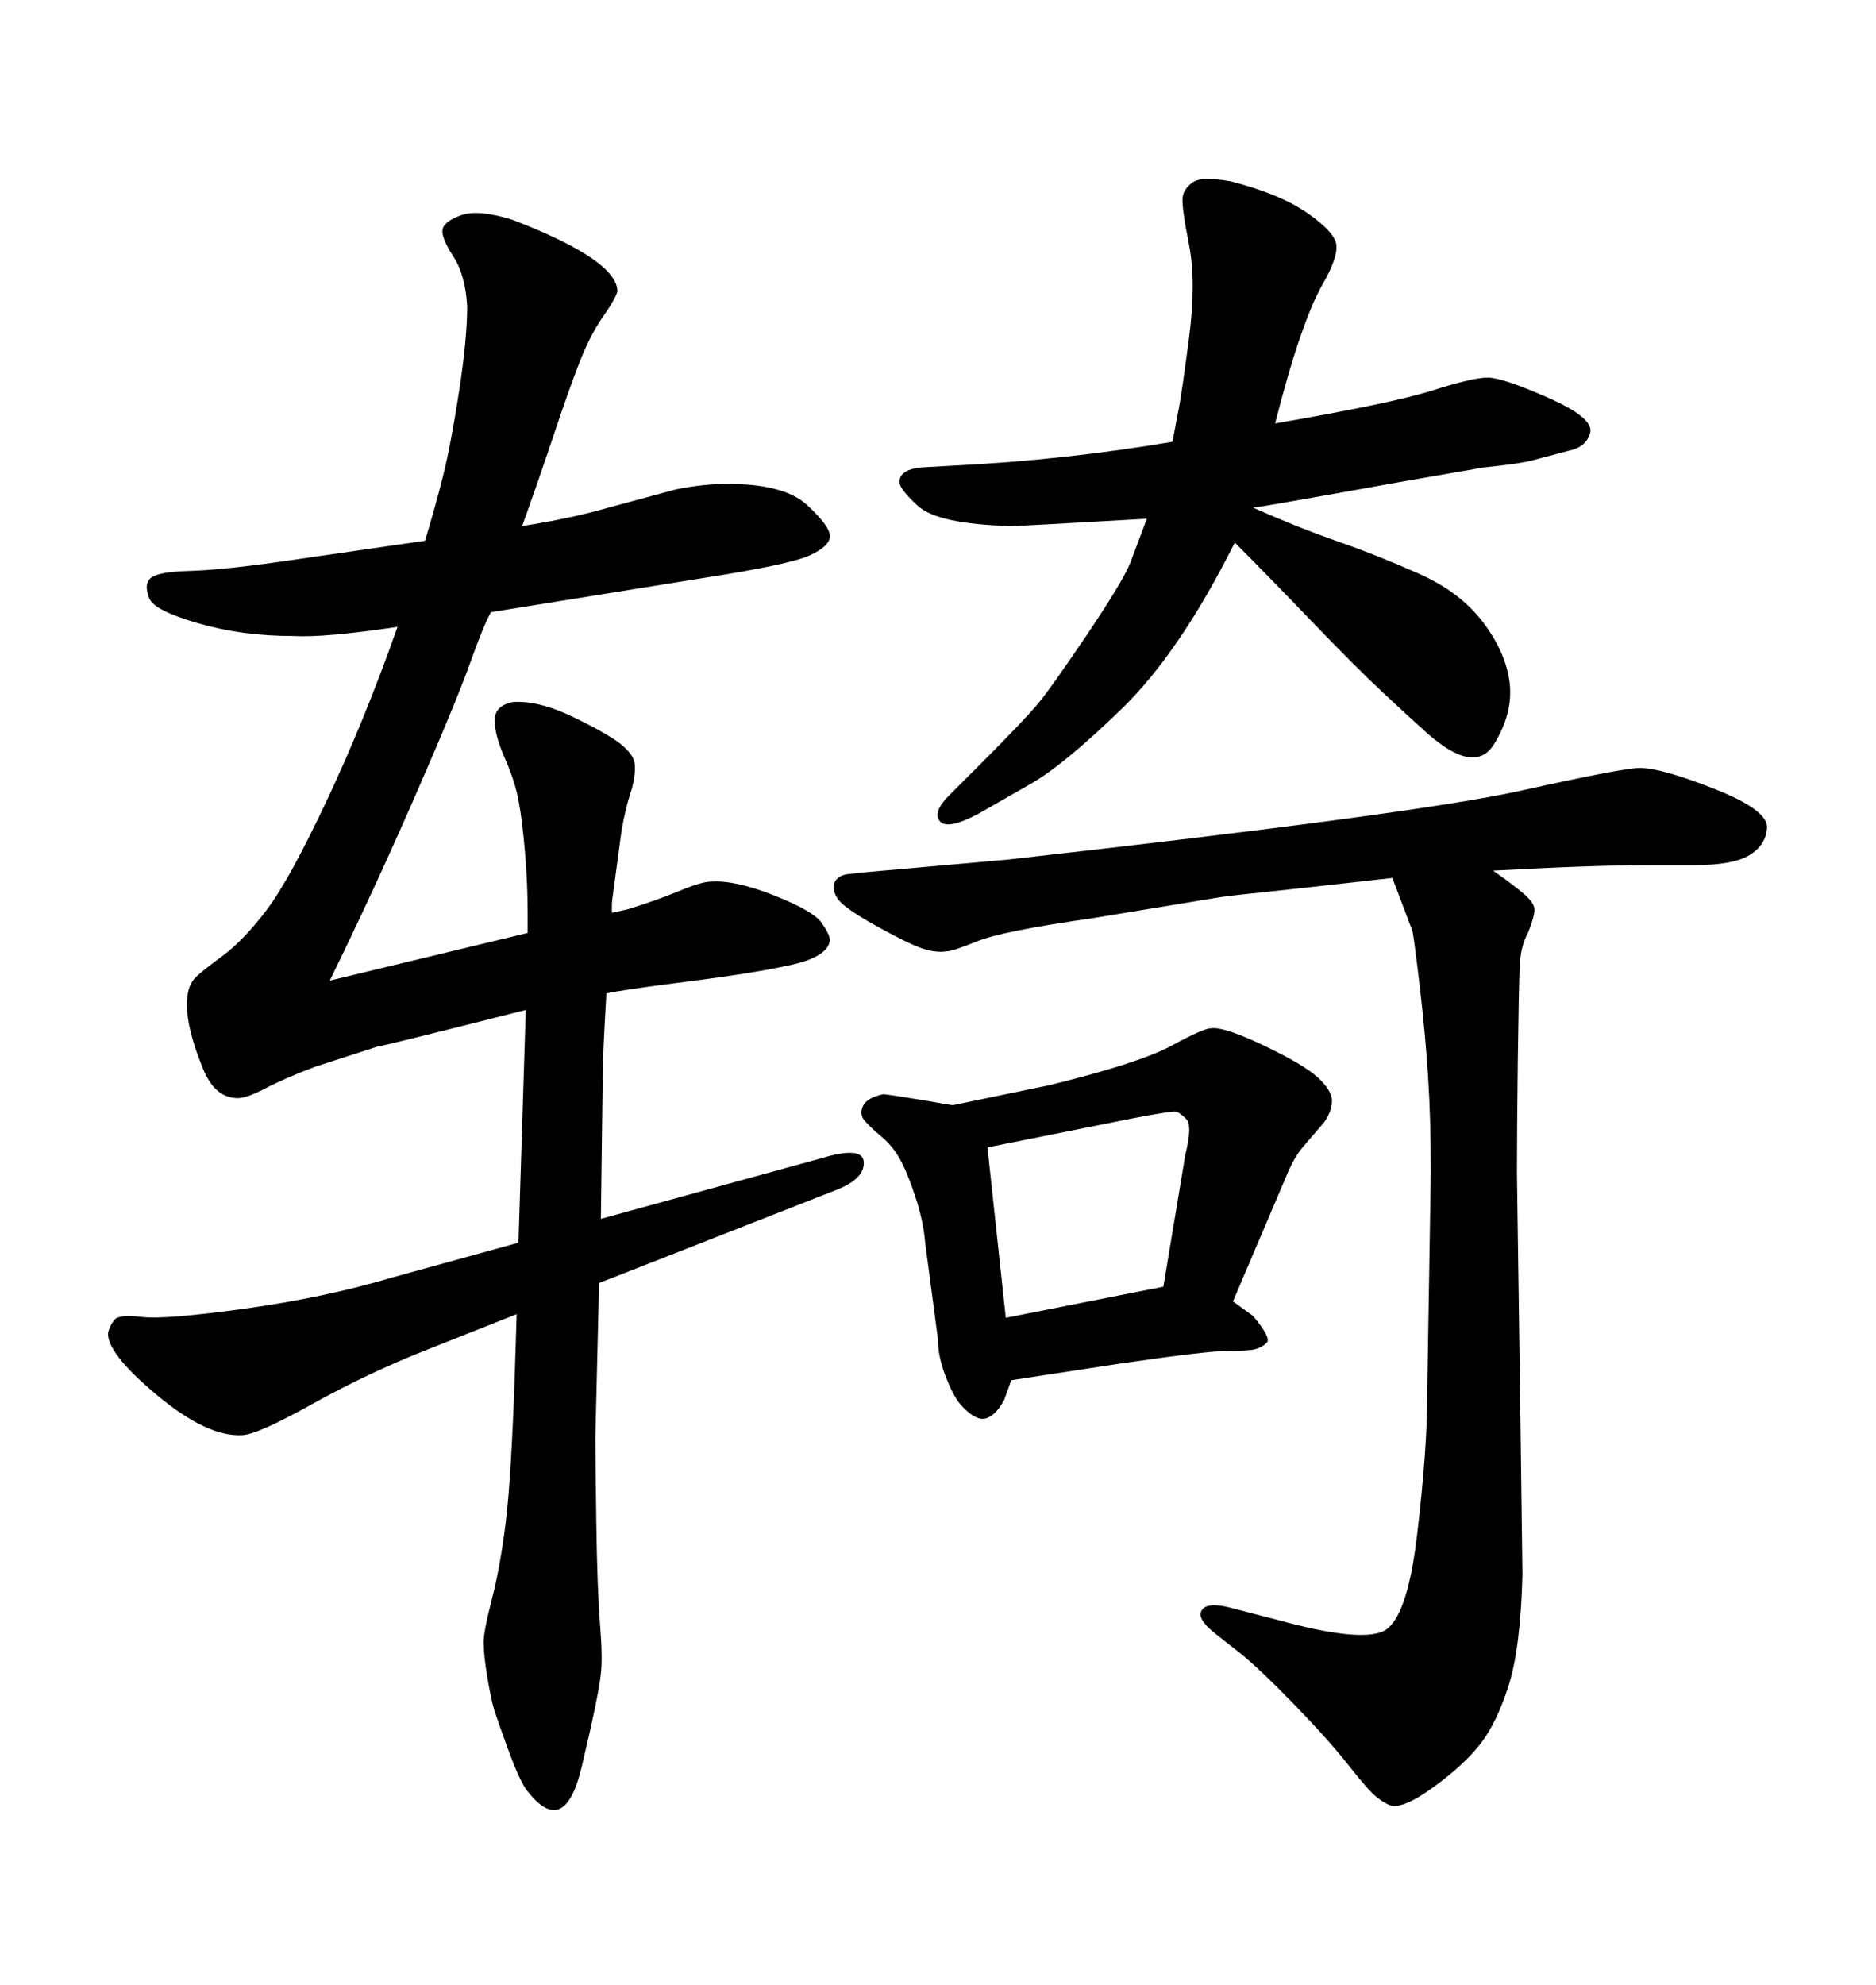 <svg xmlns="http://www.w3.org/2000/svg" xmlns:xlink="http://www.w3.org/1999/xlink" width="300" height="317.285"><path d="M96.39 171.39L96.09 194.82L131.25 185.16Q137.99 183.11 138.13 185.74Q138.28 188.38 133.89 190.14L133.89 190.14L95.80 205.08L95.21 229.69Q95.21 233.20 95.36 243.60Q95.51 254.00 95.95 259.57Q96.39 265.14 96.09 267.48L96.09 267.48Q95.80 270.70 93.02 282.42Q90.23 294.14 84.08 285.94L84.08 285.94Q82.91 284.18 81.15 279.35Q79.39 274.51 78.96 273.05Q78.52 271.58 77.93 268.07Q77.34 264.55 77.34 262.50L77.34 262.50Q77.34 260.74 78.66 255.62Q79.98 250.49 80.86 243.46Q81.74 236.43 82.32 219.73L82.32 219.73L82.62 210.06L68.55 215.63Q58.89 219.43 49.95 224.41Q41.02 229.39 38.67 229.39L38.67 229.39Q33.11 229.69 25.05 222.95Q16.99 216.21 17.29 212.99L17.29 212.99Q17.58 211.82 18.31 210.94Q19.04 210.06 22.71 210.50Q26.37 210.94 39.11 209.18Q51.86 207.42 62.70 204.20L62.70 204.20L82.91 198.63L84.08 161.43Q60.94 167.29 60.35 167.29L60.35 167.29L50.39 170.51Q45.70 172.27 42.33 174.02Q38.96 175.78 37.50 175.49L37.50 175.49Q34.28 175.20 32.52 170.95Q30.76 166.70 30.18 163.48Q29.59 160.25 30.18 158.20L30.18 158.20Q30.47 157.03 31.35 156.15Q32.23 155.27 35.60 152.78Q38.96 150.29 42.63 145.46Q46.29 140.63 52.29 127.88Q58.30 115.14 63.57 100.20L63.57 100.20Q51.86 101.95 46.88 101.66L46.88 101.66Q38.67 101.66 31.64 99.61Q24.61 97.56 23.88 95.65Q23.14 93.75 23.73 92.87L23.73 92.87Q24.32 91.41 30.18 91.26Q36.04 91.11 47.75 89.36L47.75 89.36L67.97 86.43Q69.73 80.57 70.90 75.88Q72.07 71.19 73.39 62.70Q74.71 54.20 74.71 48.93L74.71 48.93Q74.41 43.95 72.51 41.02Q70.61 38.09 70.75 36.77Q70.90 35.45 73.68 34.42Q76.46 33.40 82.03 35.16L82.03 35.16Q98.73 41.60 98.73 46.58L98.73 46.58Q98.44 47.75 96.39 50.68Q94.34 53.61 92.58 58.15Q90.82 62.70 88.48 69.73Q86.13 76.76 83.50 84.08L83.50 84.08Q91.11 82.91 97.27 81.15L97.27 81.15L108.11 78.22Q112.50 77.34 116.31 77.34L116.31 77.34Q125.39 77.34 129.05 80.71Q132.71 84.08 132.71 85.69Q132.71 87.30 129.49 88.77Q126.27 90.23 113.09 92.29L113.09 92.29L78.52 97.85Q77.34 99.90 75.15 106.05Q72.95 112.21 66.36 127.29Q59.77 142.38 52.73 156.74L52.73 156.74L84.38 149.12L84.38 145.90Q84.38 141.21 83.94 136.08Q83.50 130.96 82.91 127.88Q82.32 124.80 80.71 121.14Q79.10 117.48 79.10 115.14Q79.10 112.79 82.03 112.21L82.03 112.21Q86.13 111.91 91.85 114.70Q97.56 117.48 99.46 119.09Q101.37 120.70 101.51 122.17Q101.66 123.63 101.07 125.98L101.07 125.98Q99.90 129.49 99.32 133.30L99.32 133.30L98.14 142.09Q97.85 144.14 97.85 144.43L97.85 144.43L97.85 145.90L100.49 145.31Q105.18 143.85 108.69 142.38Q112.21 140.92 113.67 140.92L113.67 140.92Q117.48 140.63 123.78 143.12Q130.08 145.61 131.40 147.51Q132.71 149.41 132.71 150.29L132.71 150.29Q132.42 152.93 126.42 154.25Q120.41 155.57 110.01 156.88Q99.61 158.20 96.97 158.79L96.97 158.79Q96.39 168.75 96.39 171.39L96.39 171.39ZM200.39 81.15L200.39 81.15Q207.71 84.38 214.01 86.57Q220.31 88.77 226.90 91.70Q233.50 94.63 237.16 99.46Q240.82 104.30 241.41 109.13Q241.99 113.96 238.92 118.95Q235.84 123.93 228.22 117.19L228.22 117.19Q225.59 114.84 221.19 110.74Q216.80 106.64 209.62 99.17Q202.44 91.70 197.46 86.72L197.46 86.72Q188.67 104.30 179.30 113.38Q169.92 122.46 164.65 125.39L164.65 125.39L156.45 130.08Q151.46 132.71 150.29 131.25Q149.12 129.79 151.76 127.15L151.76 127.15L157.03 121.88Q163.77 115.14 165.97 112.50Q168.16 109.86 173.88 101.37Q179.59 92.87 180.76 89.94L180.76 89.94L183.40 82.91Q163.18 84.08 161.72 84.08L161.72 84.08Q150 83.79 146.78 80.86Q143.55 77.93 143.85 76.76L143.85 76.76Q144.14 75 147.36 74.71L147.36 74.71L152.64 74.41Q170.21 73.54 187.50 70.61L187.50 70.61Q188.09 67.38 188.53 65.19Q188.96 62.99 190.14 54.05Q191.31 45.12 190.14 39.11Q188.96 33.11 189.11 31.64Q189.26 30.18 190.72 29.15Q192.19 28.13 196.88 29.00L196.88 29.00Q204.79 31.05 209.18 34.13Q213.57 37.21 213.72 39.26Q213.87 41.31 211.52 45.41L211.52 45.41Q208.01 51.56 203.91 67.68L203.91 67.68Q222.66 64.45 229.10 62.40Q235.55 60.35 237.89 60.35L237.89 60.35Q240.23 60.35 247.56 63.57Q254.88 66.80 254.30 69.14Q253.71 71.48 250.78 72.07L250.78 72.07L245.21 73.54Q243.16 74.12 237.30 74.71L237.30 74.71L223.83 77.05Q202.73 80.86 200.39 81.15ZM152.34 176.66L152.34 176.66L167.87 173.44Q182.23 169.92 187.35 167.14Q192.48 164.36 193.65 164.36L193.65 164.36Q195.70 164.06 202.15 167.14Q208.59 170.21 210.79 172.27Q212.99 174.32 212.99 175.93Q212.99 177.54 211.82 179.30L211.82 179.30L208.30 183.40Q206.84 185.16 205.66 188.09L205.66 188.09L197.17 208.01L200.39 210.35Q203.32 213.87 202.59 214.60Q201.86 215.33 200.83 215.63Q199.80 215.92 196.44 215.92Q193.07 215.92 179.00 217.97L179.00 217.97L161.72 220.61L160.55 223.83Q159.08 226.46 157.47 226.76Q155.86 227.05 153.52 224.41L153.52 224.41Q152.34 222.95 151.17 219.87Q150 216.80 150 214.16L150 214.16L147.95 198.63Q147.66 195.12 146.34 191.16Q145.02 187.21 143.85 185.16Q142.68 183.11 140.92 181.64Q139.16 180.18 138.28 179.15Q137.40 178.13 137.99 176.81Q138.57 175.49 141.21 174.90L141.21 174.90Q142.09 174.90 152.34 176.66ZM157.91 183.40L160.84 210.64L186.04 205.66L189.55 184.57Q190.72 179.88 189.70 178.86Q188.67 177.83 188.09 177.69Q187.50 177.54 181.35 178.71L181.35 178.71L157.91 183.40ZM222.66 140.33L222.66 140.33Q207.13 142.09 201.42 142.68Q195.70 143.26 194.24 143.55L194.24 143.55L174.61 146.78Q160.25 148.83 156.30 150.44Q152.34 152.05 151.46 152.05L151.46 152.05Q149.71 152.34 147.51 151.61Q145.31 150.88 140.04 147.95Q134.77 145.02 133.89 143.55Q133.01 142.09 133.45 141.06Q133.89 140.04 135.35 139.75L135.35 139.75L137.99 139.45L161.13 137.40Q226.46 130.08 243.02 126.42Q259.57 122.75 262.21 122.75L262.21 122.75Q265.72 122.75 274.22 126.12Q282.71 129.49 282.57 132.28Q282.42 135.06 279.79 136.67Q277.15 138.28 271.00 138.28L271.00 138.28L263.96 138.28Q254.88 138.28 238.77 139.16L238.77 139.16Q241.70 141.21 243.46 142.68Q245.21 144.14 245.36 145.17Q245.51 146.19 244.34 149.12L244.34 149.12Q243.16 151.17 243.02 154.54Q242.87 157.91 242.72 169.48Q242.58 181.05 242.58 187.50L242.58 187.50L243.16 228.52L243.46 251.66Q243.16 263.38 241.26 269.38Q239.36 275.39 236.72 278.76Q234.08 282.13 229.25 285.64Q224.41 289.16 222.36 288.57L222.36 288.57Q221.48 288.28 220.17 287.26Q218.85 286.23 215.63 282.13Q212.40 278.03 206.84 272.31Q201.27 266.60 198.34 264.26L198.34 264.26L194.24 261.04Q191.31 258.69 192.19 257.37Q193.07 256.05 196.58 256.93L196.58 256.93L204.49 258.98Q217.38 262.50 221.19 260.74Q225 258.98 226.61 245.36Q228.22 231.74 228.22 223.54L228.22 223.54L228.81 187.21Q228.81 179.00 228.37 172.12Q227.93 165.23 227.05 157.76Q226.17 150.29 225.88 148.83L225.88 148.83L222.66 140.33Z"/></svg>